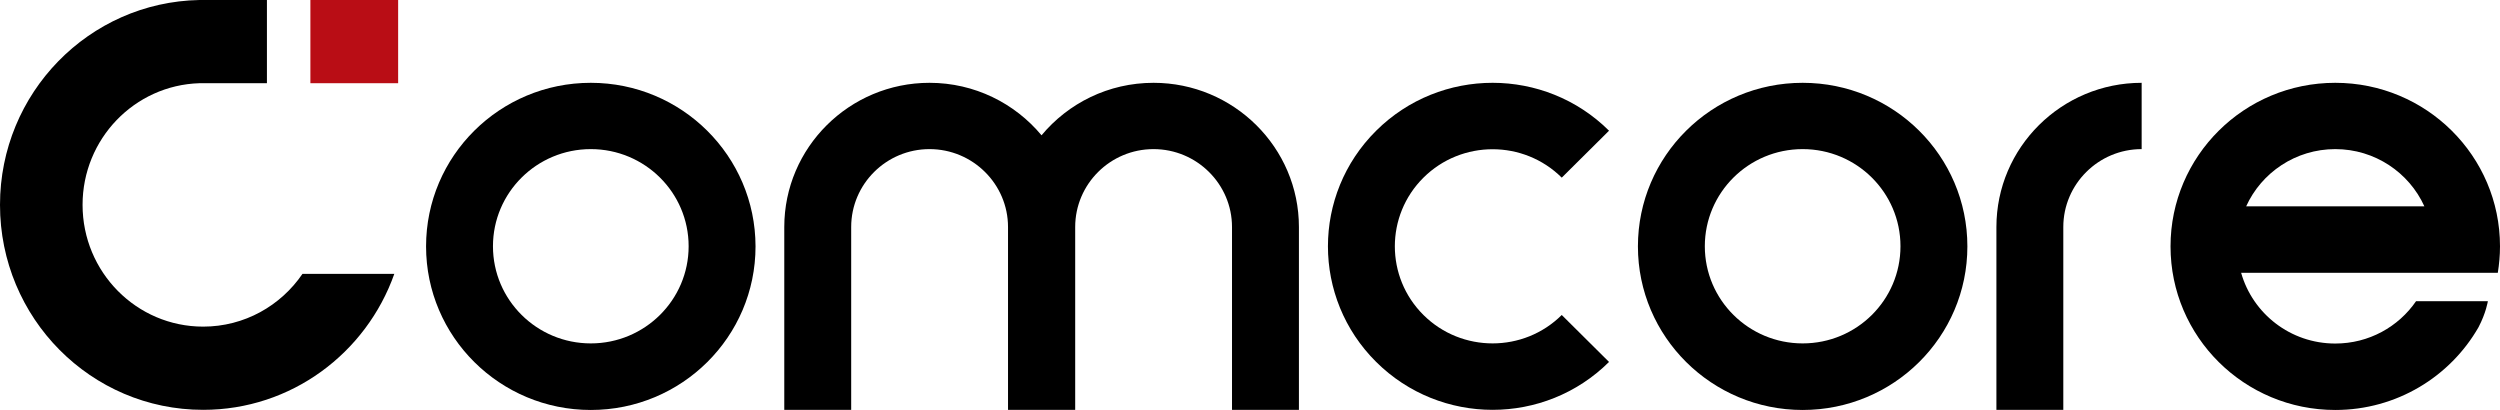<svg width="183" height="30" viewBox="0 0 183 30" fill="none" xmlns="http://www.w3.org/2000/svg">
<g clip-path="url(#clip0_283_29)">
<path d="M43.247 6.062C36.584 6.062 31.188 11.42 31.188 18.036C31.188 24.642 36.584 30.01 43.247 30.01C49.909 30.01 55.305 24.652 55.305 18.036C55.295 11.42 49.899 6.062 43.247 6.062ZM43.247 25.137C39.297 25.137 36.085 21.958 36.085 18.026C36.085 14.104 39.287 10.915 43.247 10.915C47.196 10.915 50.408 14.094 50.408 18.026C50.408 21.958 47.196 25.137 43.247 25.137Z" fill="black"/>
<path d="M131.954 6.062C125.291 6.062 119.896 11.42 119.896 18.036C119.896 24.642 125.291 30.01 131.954 30.01C138.616 30.01 144.012 24.652 144.012 18.036C144.012 11.42 138.616 6.062 131.954 6.062ZM131.954 25.137C128.004 25.137 124.793 21.958 124.793 18.026C124.793 14.104 127.994 10.915 131.954 10.915C135.904 10.915 139.115 14.094 139.115 18.026C139.115 21.958 135.913 25.137 131.954 25.137Z" fill="black"/>
<path d="M95.081 16.619V30H90.183V16.619C90.183 13.48 87.61 10.915 84.439 10.915C81.277 10.915 78.704 13.47 78.704 16.619V30H73.787V16.619C73.787 13.48 71.213 10.915 68.041 10.915C64.88 10.915 62.307 13.47 62.307 16.619V30H57.409V16.619C57.409 10.796 62.177 6.062 68.041 6.062C71.333 6.062 74.285 7.557 76.24 9.904C78.195 7.557 81.137 6.062 84.439 6.062C90.303 6.062 95.081 10.796 95.081 16.619Z" fill="black"/>
<path d="M156.769 6.062C150.904 6.062 146.137 10.796 146.137 16.619V30H151.034V25.504V16.619C151.034 13.48 153.607 10.915 156.769 10.915V6.062Z" fill="black"/>
<path d="M114.32 23.057C111.528 25.83 106.989 25.83 104.197 23.057C101.404 20.284 101.404 15.778 104.197 13.004C106.989 10.231 111.528 10.231 114.32 13.004L117.781 9.568C113.073 4.893 105.443 4.893 100.736 9.568C96.028 14.242 96.028 21.819 100.736 26.494C105.443 31.169 113.073 31.169 117.781 26.494L114.32 23.057Z" fill="black"/>
<path d="M181.913 19.967H182.84C182.94 19.333 183 18.689 183 18.036C183 11.42 177.604 6.062 170.942 6.062C164.279 6.062 158.883 11.42 158.883 18.036C158.883 24.652 164.279 30.01 170.942 30.01C175.43 30.01 179.35 27.574 181.424 23.959C181.983 22.899 182.112 22.047 182.112 22.047H176.856C175.57 23.919 173.405 25.147 170.942 25.147C167.66 25.147 164.898 22.958 164.05 19.967H179.719H181.913ZM164.419 15.104C165.536 12.638 168.039 10.915 170.942 10.915C173.844 10.915 176.347 12.638 177.465 15.104H164.419Z" fill="black"/>
<path d="M29.144 0H22.721V6.091H29.144V0Z" fill="#B90D15"/>
<path d="M28.864 20.046C26.81 25.85 21.324 30 14.871 30C6.653 30 0 23.285 0 14.995C0 6.814 6.503 0.158 14.592 0H19.539V6.091H14.592C9.844 6.24 6.044 10.172 6.044 14.995C6.044 19.918 9.994 23.909 14.871 23.909C17.893 23.909 20.556 22.374 22.142 20.046H28.864Z" fill="black"/>
</g>
<defs>
<clipPath id="clip0_283_29">
<rect width="183" height="30" fill="white"/>
</clipPath>
</defs>
</svg>
